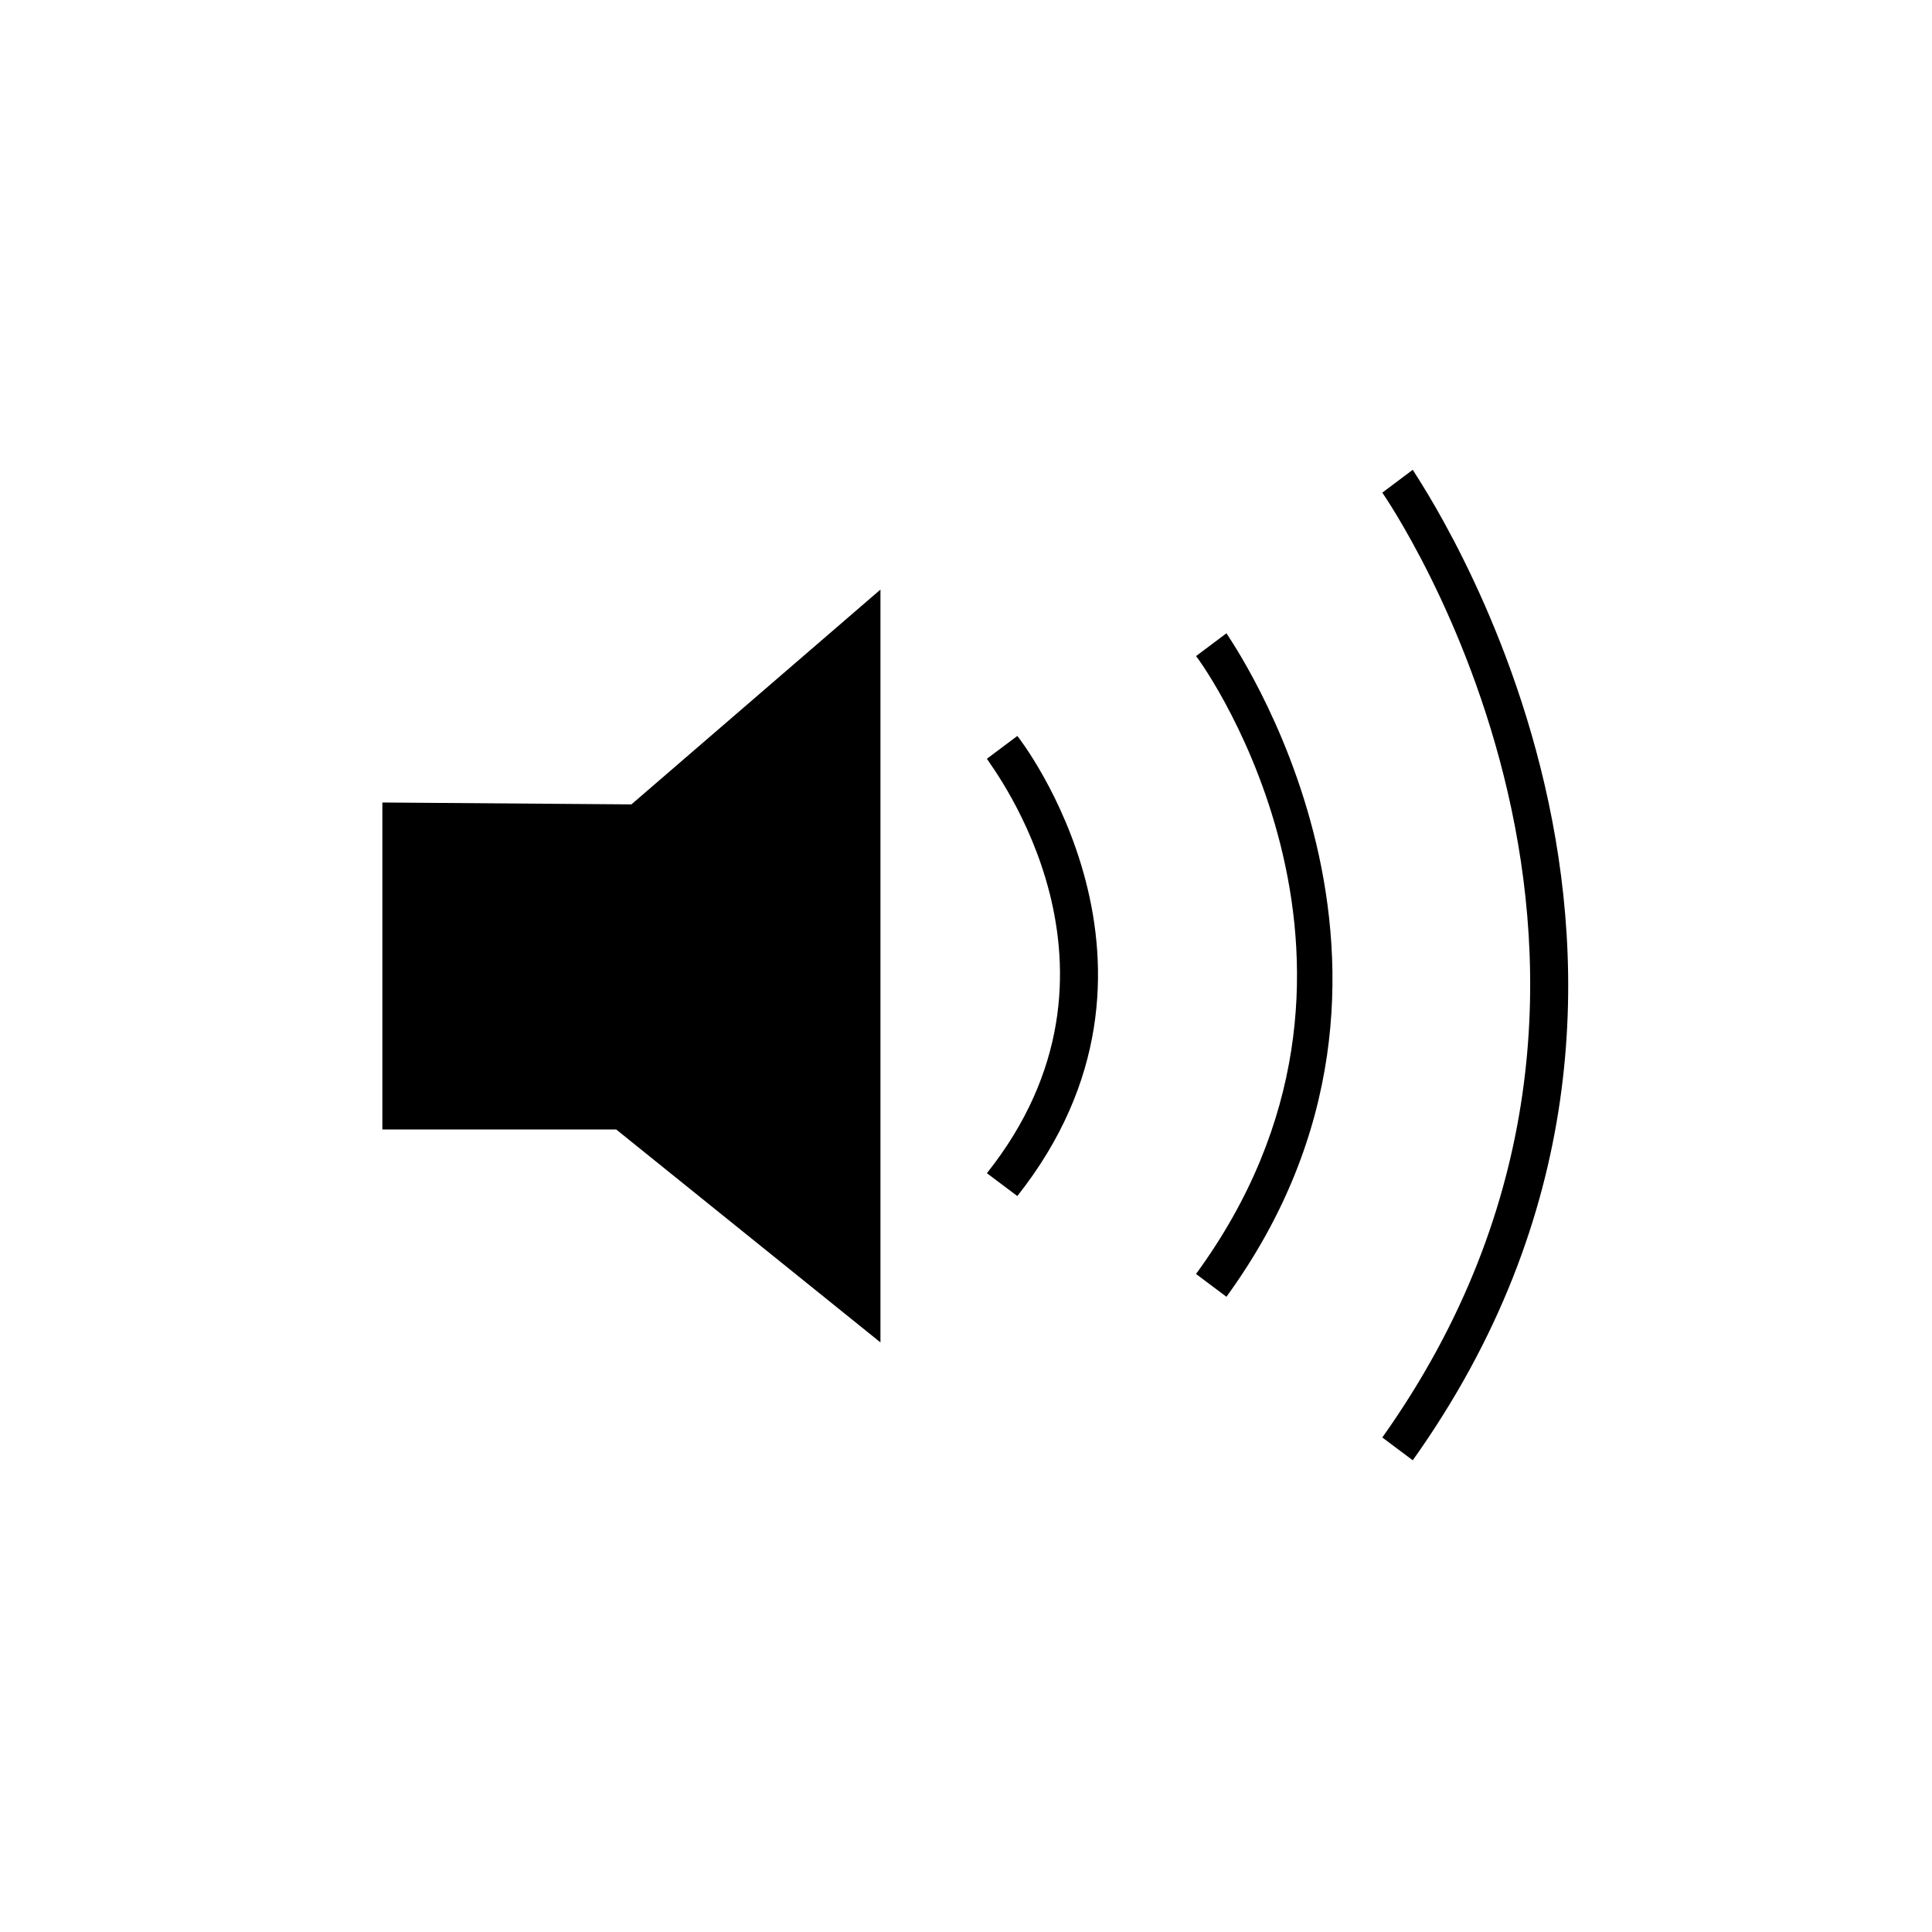 <?xml version="1.0" encoding="UTF-8"?>
<!-- The Best Svg Icon site in the world: iconSvg.co, Visit us! https://iconsvg.co -->
<svg fill="#000000" width="800px" height="800px" version="1.1" viewBox="144 144 512 512" xmlns="http://www.w3.org/2000/svg">
 <g>
  <path d="m245.33 356.67v86.652h61.969l70.031 56.43v-199.51l-66 56.93z"/>
  <path d="m413.6 460.96-8.062-6.047c42.824-53.906 1.512-107.31 0-109.83l8.062-6.047c0.504 0.508 47.863 61.469 0 121.93z"/>
  <path d="m469.02 487.66-8.062-6.047c58.945-80.609 2.519-160.71 0-163.74l8.062-6.047c0.504 1.012 62.977 89.18 0 175.83z"/>
  <path d="m518.39 530.99-8.062-6.047c87.664-123.43 1.008-248.88 0-250.39l8.062-6.047c1.008 2.019 92.195 133.01 0 262.49z"/>
 </g>
</svg>